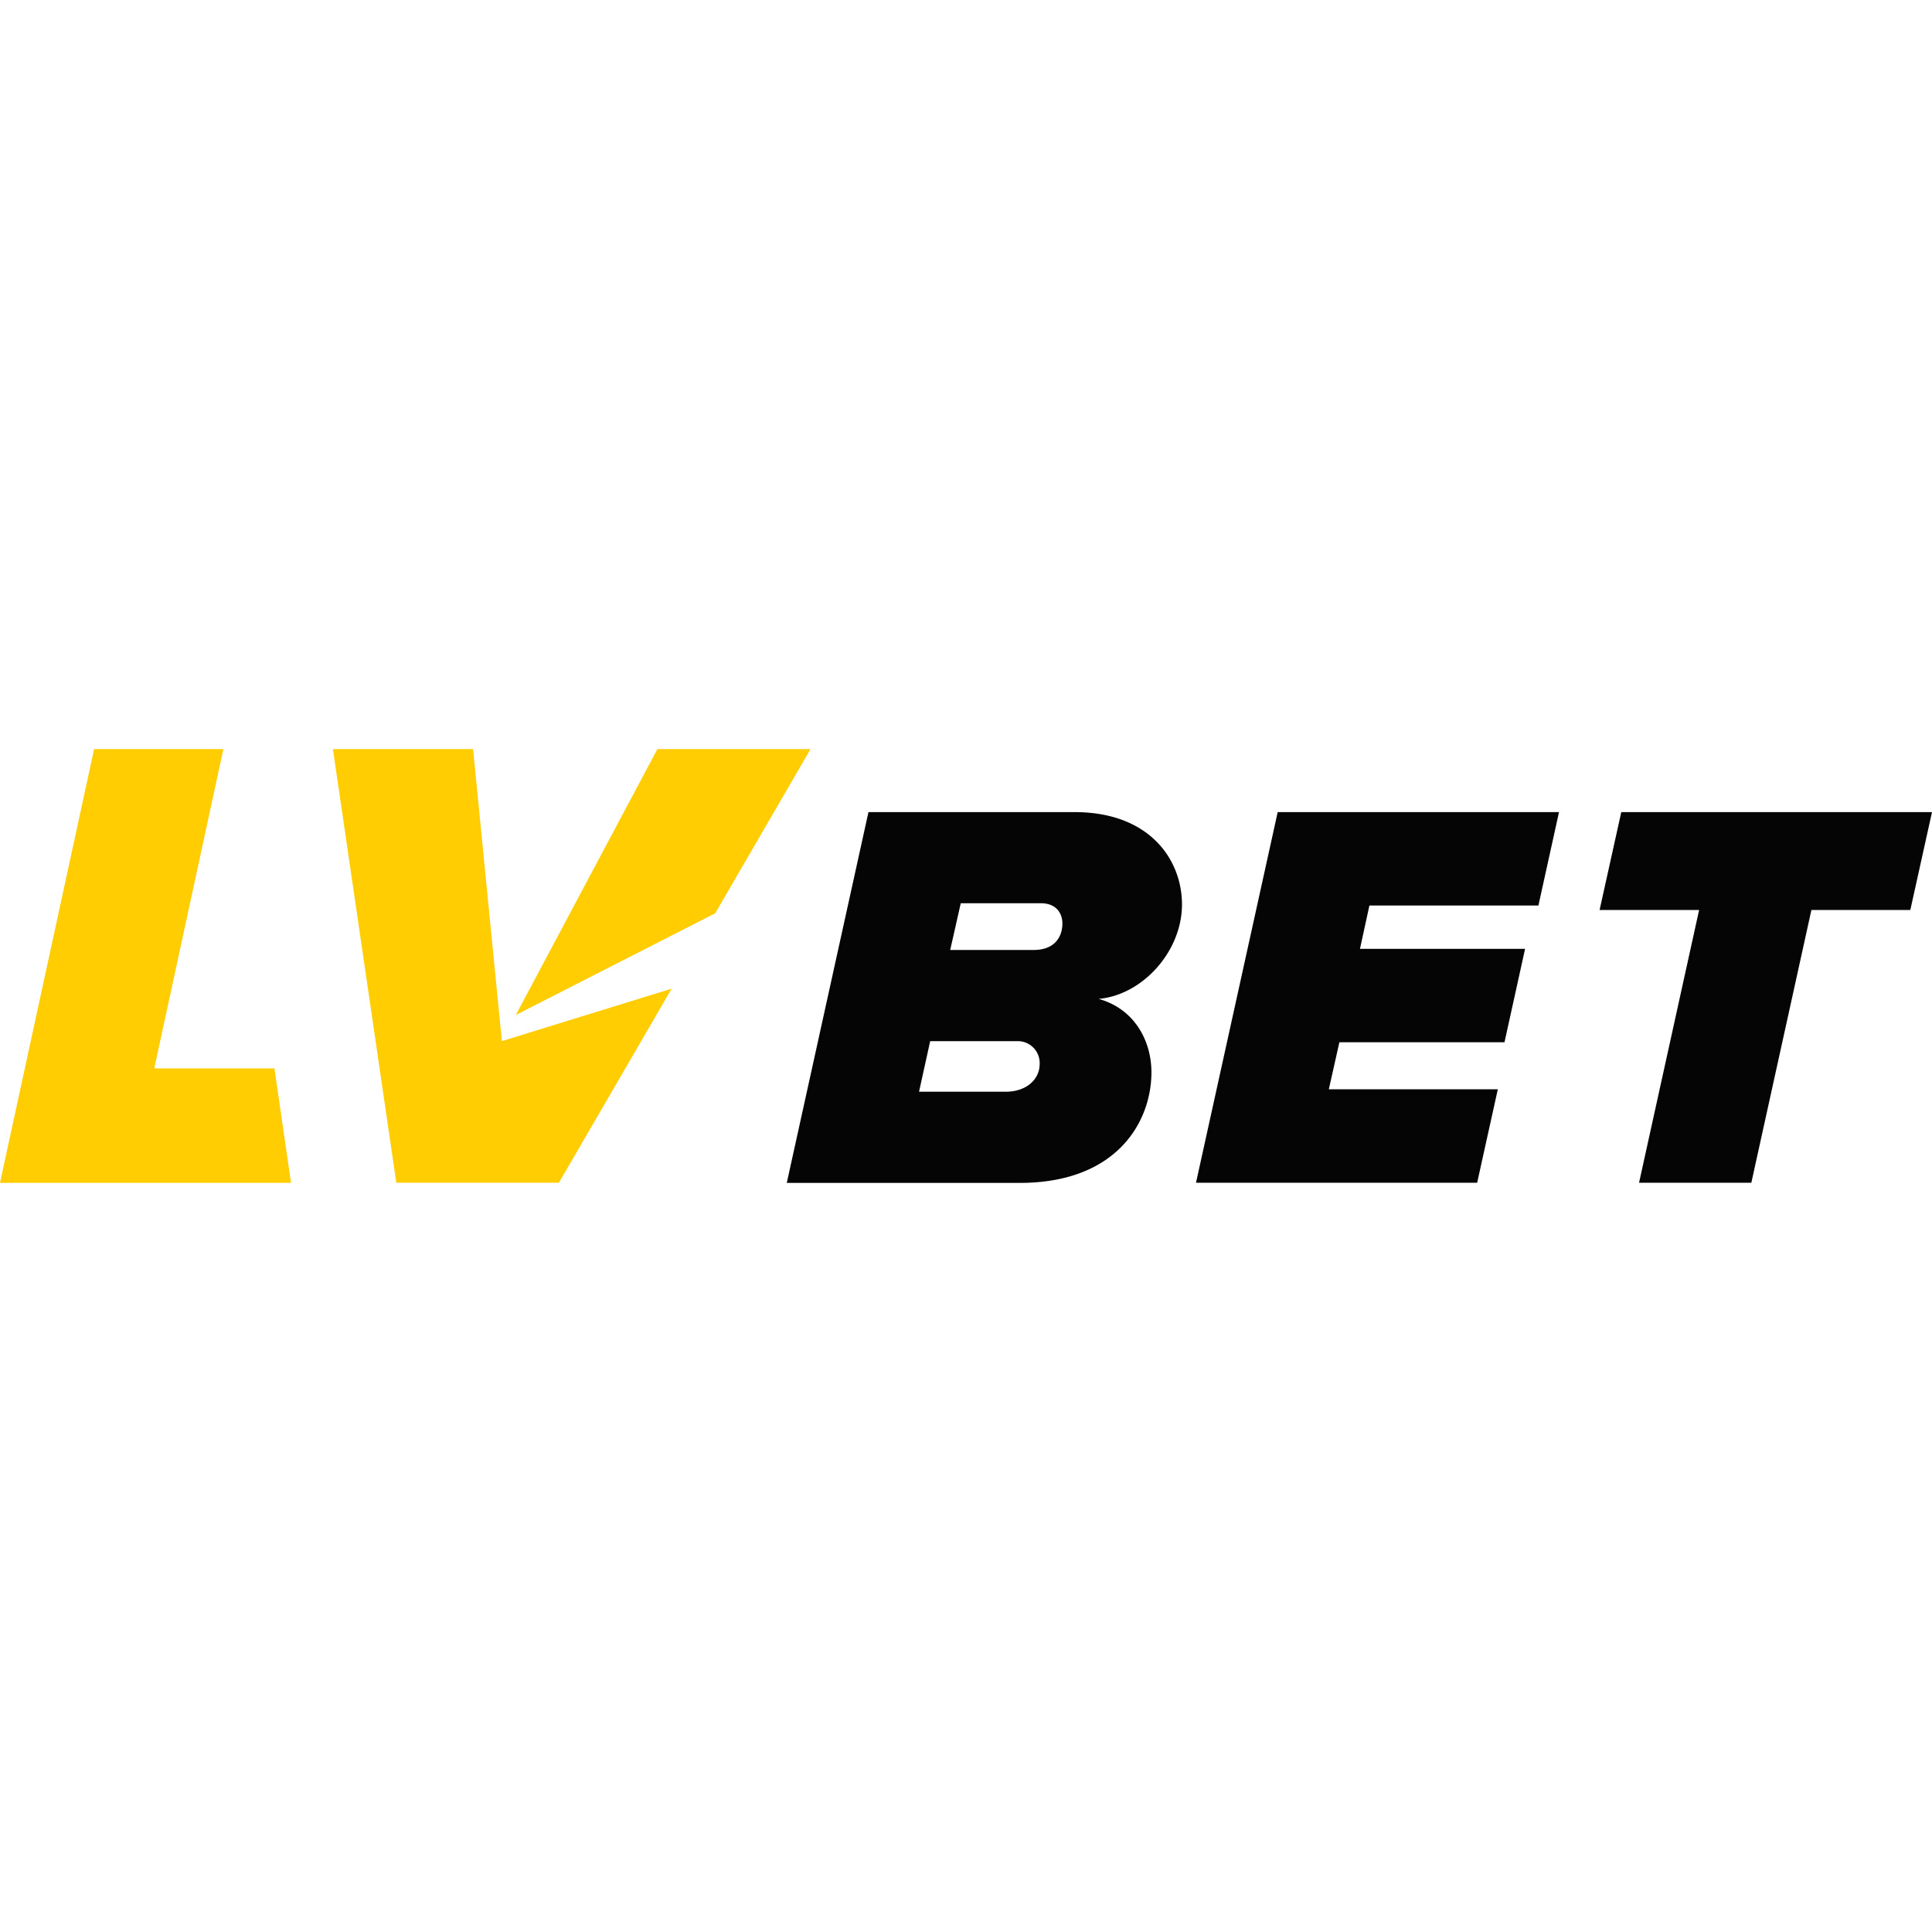 <?xml version="1.0"?>
<svg xmlns="http://www.w3.org/2000/svg" viewBox="0 0 744.32 167.13" width="72" height="72"><defs><style>.cls-1{fill:#050505;}.cls-2{fill:#ffcd02;}</style></defs><title>LVbet</title><g id="&#x421;&#x43B;&#x43E;&#x439;_2" data-name="&#x421;&#x43B;&#x43E;&#x439; 2"><g id="&#x421;&#x43B;&#x43E;&#x439;_1-2" data-name="&#x421;&#x43B;&#x43E;&#x439; 1"><path class="cls-1" d="M423.25,96.24c16.92-1.5,32.12-18.27,32.12-36.4C455.36,42.7,443,24.28,414,24.28H334.58L303.11,167.13h89.72c37.7,0,50.77-23.78,50.77-42.61C443.6,112.52,437.17,100.09,423.25,96.24ZM387.47,132h-33.4l4.29-19.48h34.11a8.43,8.43,0,0,1,8.07,8.78C400.54,127.28,395.4,132,387.47,132Zm10.71-54.61H366.07l4.07-18H401c5.95,0,8.24,3.84,8.3,7.7C409.32,71.6,407,77.39,398.18,77.39Z"/><polygon class="cls-1" points="492.24 24.28 600.62 24.28 592.69 60.26 527.58 60.26 523.94 76.96 587.55 76.96 579.62 112.94 516.01 112.94 511.94 131.07 577.05 131.07 569.09 167.06 460.77 167.06 492.24 24.28"/><polygon class="cls-1" points="654.6 61.98 616.26 61.98 624.61 24.28 744.32 24.28 735.97 61.98 697.86 61.98 674.72 167.06 631.46 167.06 654.6 61.98"/><path class="cls-2" d="M36.26,0h49.8L59.44,123h46.29l6.39,44.1H0Z"/><path class="cls-2" d="M275.55,63.25,312.27,0h-59Q226,51.22,198.72,102.44Z"/><path class="cls-2" d="M193.35,112.5,182.26,0h-54l24.42,167.07h62.65l43.44-74.78Z"/></g></g></svg>
